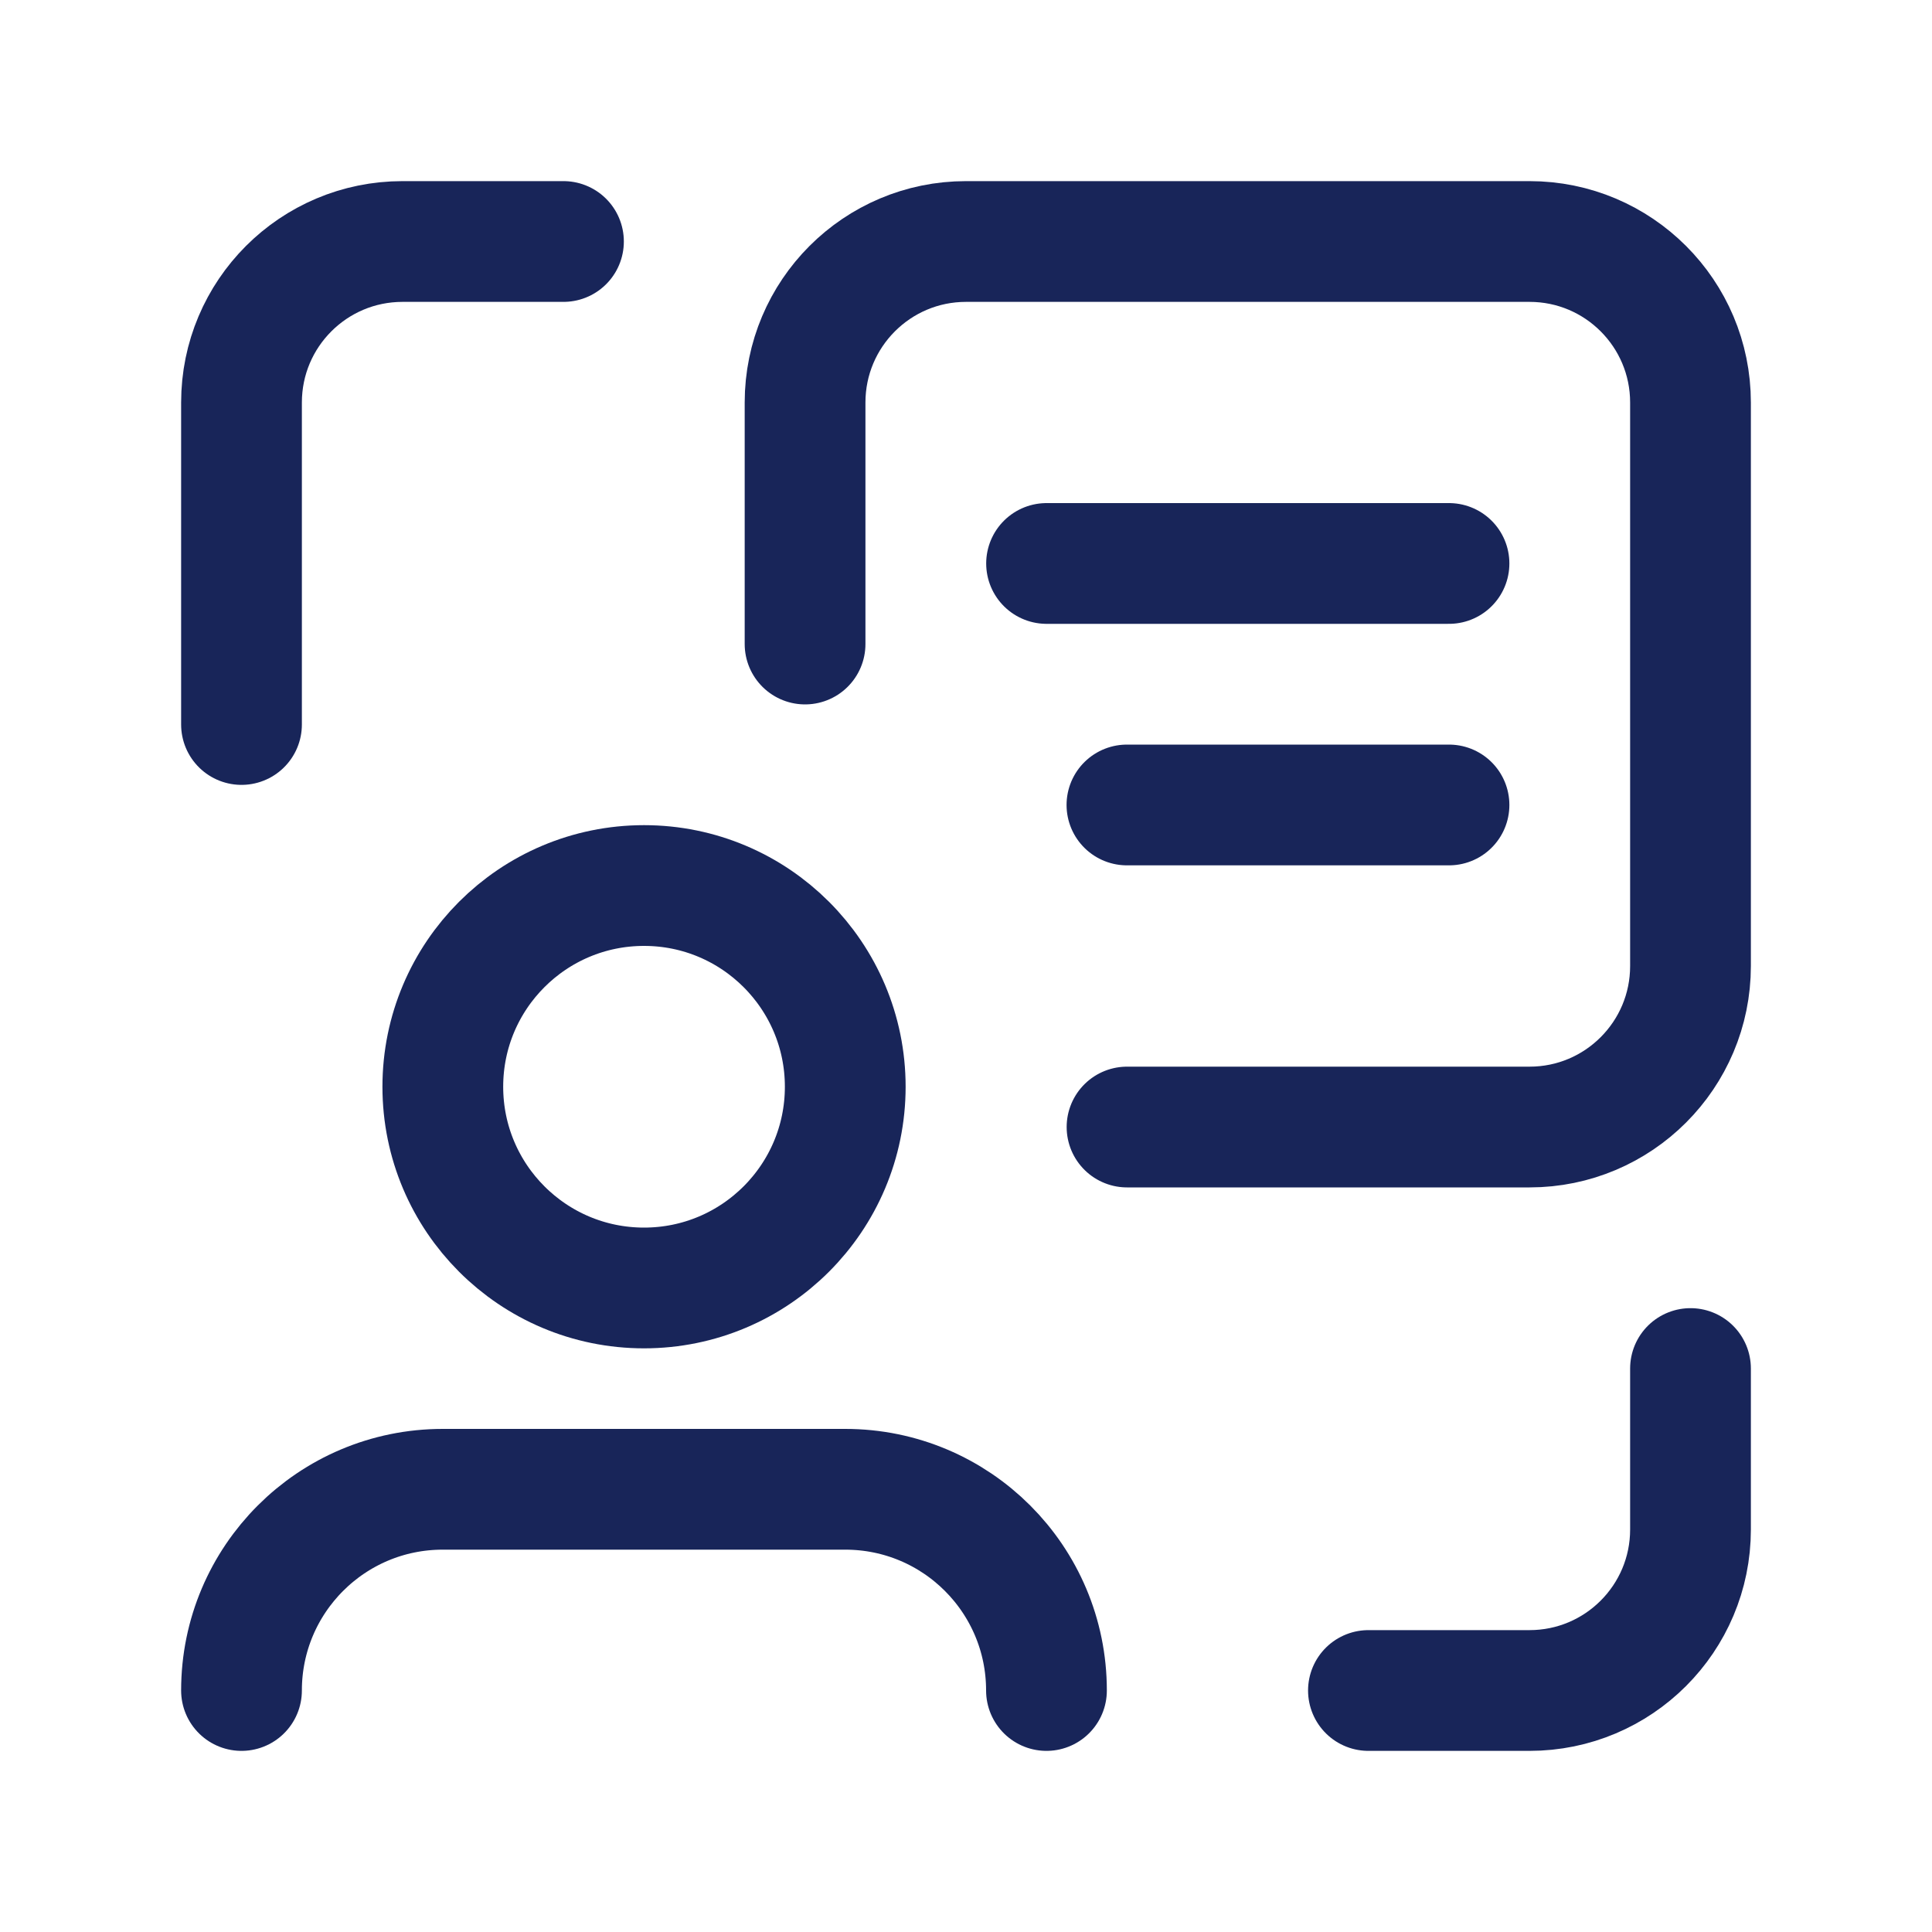 <svg width="20" height="20" viewBox="0 0 20 20" fill="none" xmlns="http://www.w3.org/2000/svg">
<path d="M17.5 14.167V15.833C17.5 16.754 16.754 17.5 15.833 17.5H14.166" stroke="#182559" stroke-width="1.25" stroke-linecap="round" stroke-linejoin="round"/>
<path d="M2.5 7.5V4.167C2.5 3.246 3.246 2.5 4.167 2.5H5.833" stroke="#182559" stroke-width="1.25" stroke-linecap="round" stroke-linejoin="round"/>
<path d="M8.334 6.667V4.167C8.334 3.246 9.08 2.5 10 2.5H15.834C16.754 2.5 17.5 3.246 17.5 4.167V10C17.5 10.921 16.754 11.667 15.834 11.667H11.667" stroke="#182559" stroke-width="1.25" stroke-linecap="round" stroke-linejoin="round"/>
<path d="M10.834 5.833H15" stroke="#182559" stroke-width="1.25" stroke-linecap="round" stroke-linejoin="round"/>
<path d="M11.666 8.333H15" stroke="#182559" stroke-width="1.25" stroke-linecap="round" stroke-linejoin="round"/>
<circle cx="6.667" cy="11.25" r="2.083" stroke="#182559" stroke-width="1.25" stroke-linecap="round" stroke-linejoin="round"/>
<path d="M10.833 17.5C10.833 16.349 9.901 15.417 8.75 15.417H4.583C3.433 15.417 2.5 16.349 2.5 17.5" stroke="#182559" stroke-width="1.25" stroke-linecap="round" stroke-linejoin="round"/>
</svg>
